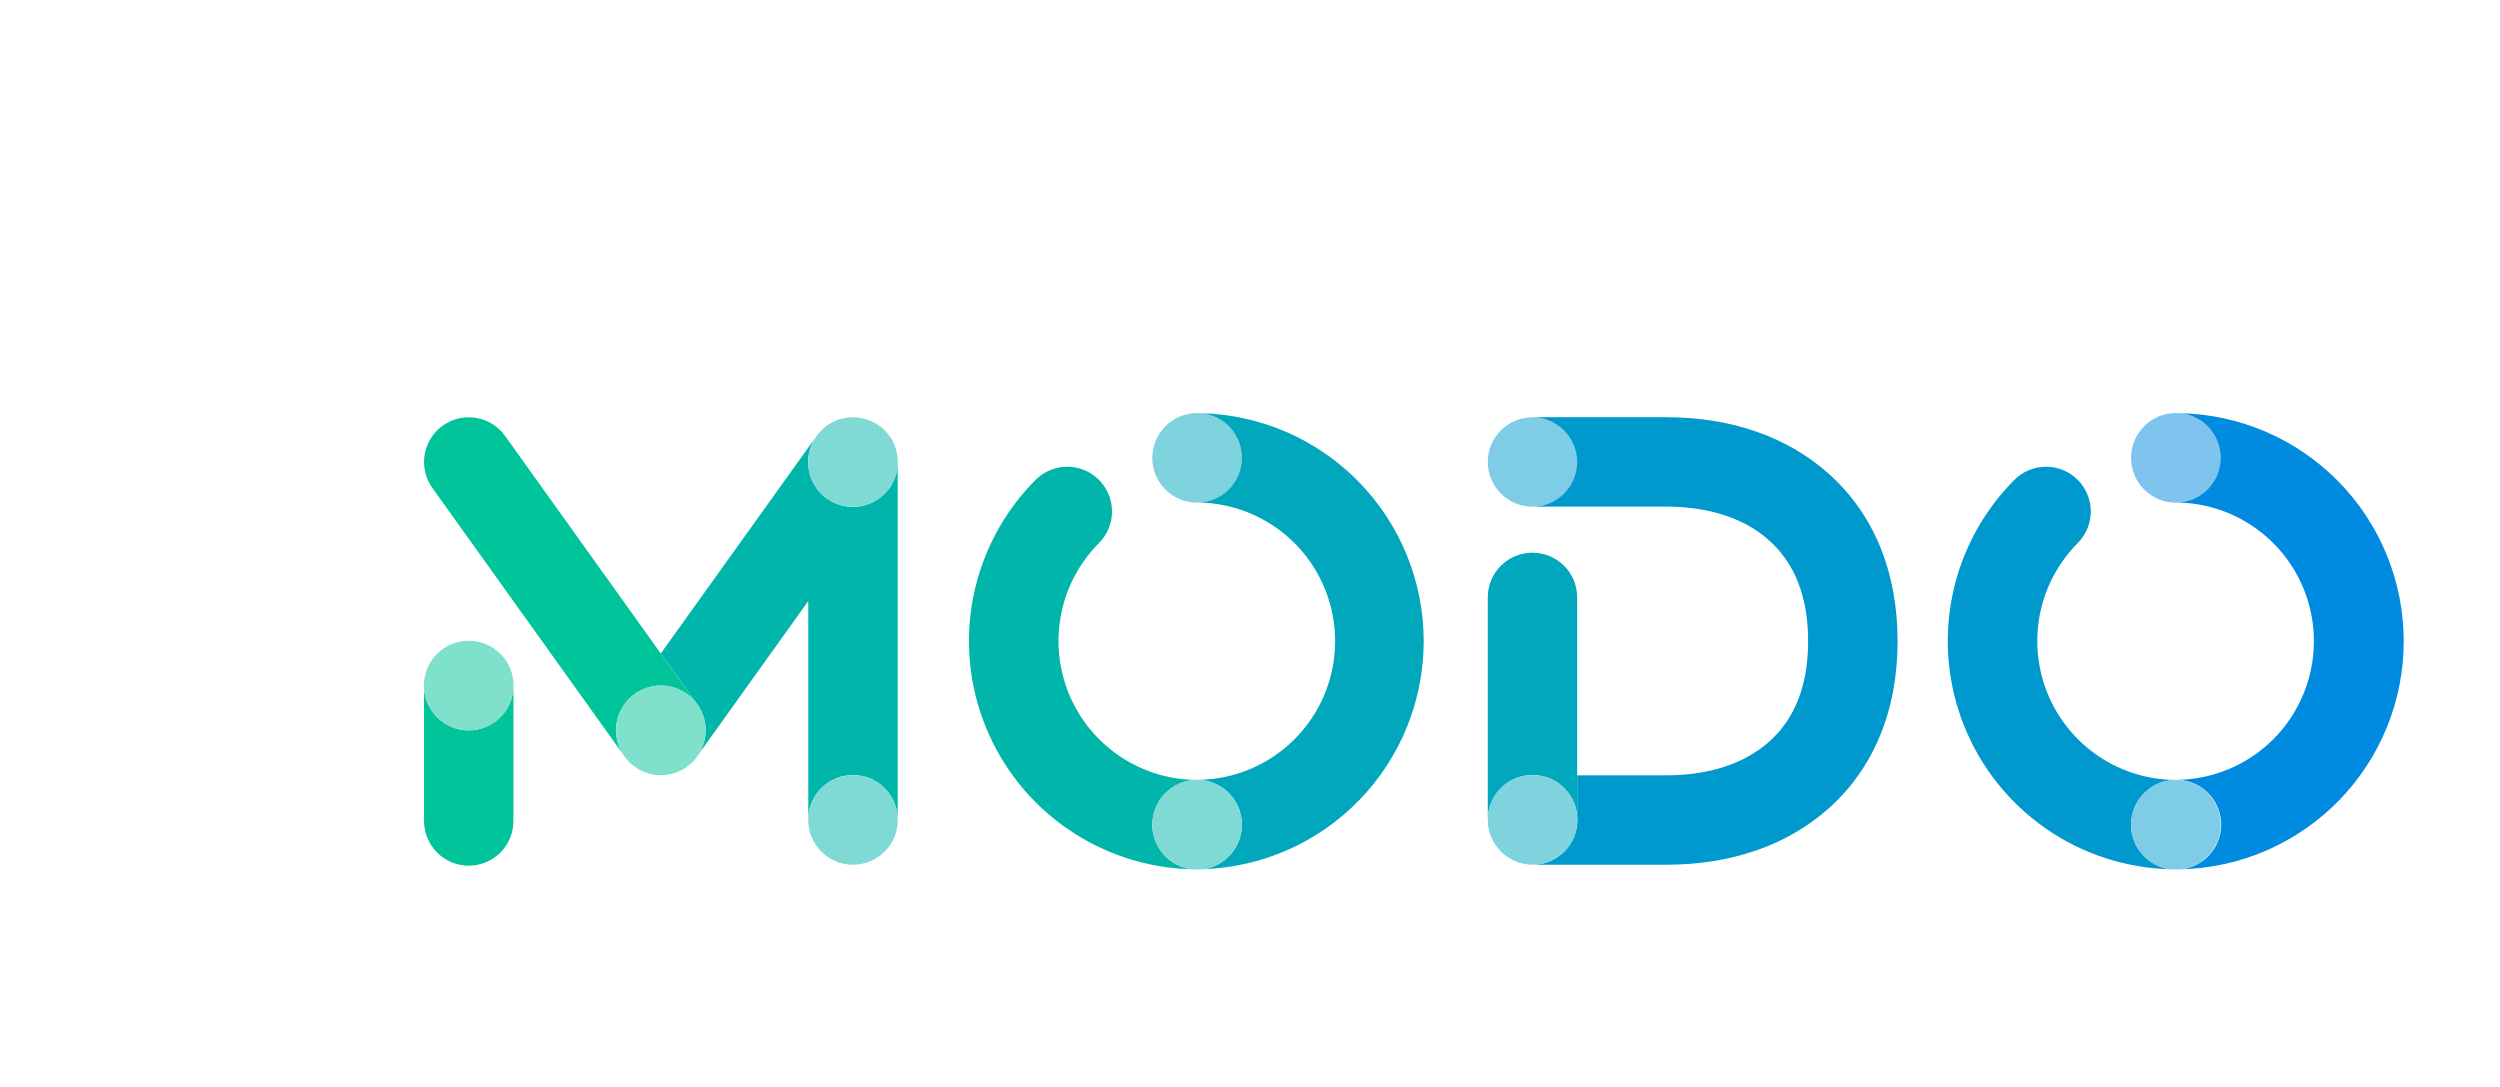 <svg width="230" height="100" viewBox="0 0 230 100" fill="none" xmlns="http://www.w3.org/2000/svg">
<path d="M43.123 67.194C42.068 67.193 41.053 66.788 40.288 66.061C39.523 65.334 39.066 64.341 39.011 63.287V75.44C39 75.987 39.097 76.532 39.299 77.041C39.5 77.55 39.801 78.014 40.184 78.406C40.567 78.797 41.024 79.108 41.529 79.32C42.034 79.533 42.576 79.642 43.124 79.642C43.672 79.642 44.214 79.533 44.718 79.32C45.223 79.108 45.681 78.797 46.064 78.406C46.447 78.014 46.748 77.55 46.949 77.041C47.15 76.532 47.248 75.987 47.236 75.44V63.285C47.181 64.339 46.724 65.332 45.959 66.059C45.194 66.787 44.179 67.193 43.123 67.194Z" fill="#00C49A"/>
<path d="M43.123 67.194C45.4 67.194 47.246 65.348 47.246 63.071C47.246 60.794 45.4 58.948 43.123 58.948C40.846 58.948 39 60.794 39 63.071C39 65.348 40.846 67.194 43.123 67.194Z" fill="#7FE1CC"/>
<path d="M78.478 46.631C77.736 46.633 77.008 46.435 76.37 46.057C75.731 45.679 75.207 45.136 74.852 44.485C74.496 43.833 74.324 43.098 74.352 42.357C74.379 41.616 74.607 40.896 75.01 40.273L60.796 60.117L63.969 64.549C64.518 65.21 64.847 66.026 64.909 66.883C64.972 67.74 64.765 68.595 64.317 69.329L74.361 55.299V75.22C74.412 74.164 74.868 73.168 75.633 72.438C76.399 71.709 77.416 71.302 78.473 71.302C79.531 71.302 80.548 71.709 81.313 72.438C82.079 73.168 82.534 74.164 82.586 75.22V42.722C82.532 43.776 82.076 44.769 81.311 45.496C80.547 46.223 79.533 46.63 78.478 46.631Z" fill="#00B6AB"/>
<path d="M60.8 63.071C61.406 63.07 62.005 63.204 62.554 63.462C63.103 63.719 63.588 64.095 63.975 64.562L60.801 60.131L46.468 40.108C46.153 39.669 45.755 39.296 45.297 39.01C44.839 38.725 44.328 38.533 43.795 38.445C43.263 38.356 42.718 38.374 42.192 38.496C41.666 38.619 41.169 38.844 40.73 39.158C40.291 39.472 39.918 39.87 39.633 40.328C39.347 40.787 39.155 41.297 39.067 41.83C38.979 42.363 38.996 42.908 39.119 43.434C39.241 43.959 39.466 44.456 39.78 44.895L57.28 69.34C57.303 69.379 57.328 69.415 57.353 69.452C56.945 68.83 56.712 68.11 56.68 67.367C56.648 66.624 56.818 65.887 57.171 65.232C57.525 64.578 58.048 64.032 58.687 63.651C59.326 63.271 60.056 63.07 60.8 63.071Z" fill="#00C49A"/>
<path d="M168.233 43.576C164.434 40.183 159.272 38.385 153.309 38.385H140.979C142.054 38.409 143.078 38.852 143.83 39.621C144.582 40.389 145.003 41.422 145.003 42.498C145.003 43.573 144.582 44.606 143.83 45.375C143.078 46.143 142.054 46.587 140.979 46.61H153.309C157.22 46.61 160.488 47.681 162.75 49.708C165.143 51.841 166.349 54.964 166.349 59C166.349 63.036 165.137 66.128 162.746 68.248C160.473 70.263 157.209 71.33 153.306 71.33H145.1V75.006V75.016C145.114 75.153 145.121 75.289 145.121 75.43C145.121 76.524 144.687 77.573 143.914 78.346C143.141 79.12 142.092 79.554 140.998 79.555H153.309C159.255 79.555 164.407 77.773 168.206 74.401C172.375 70.704 174.577 65.377 174.577 58.988C174.577 52.6 172.385 47.279 168.233 43.576Z" fill="#0099CE"/>
<path d="M145.1 75.004V54.871C145.077 53.796 144.633 52.773 143.864 52.02C143.096 51.268 142.063 50.847 140.988 50.847C139.912 50.847 138.879 51.268 138.111 52.02C137.342 52.773 136.899 53.796 136.875 54.871V75.428C136.874 74.37 137.279 73.352 138.007 72.585C138.734 71.817 139.73 71.359 140.786 71.304C141.842 71.25 142.879 71.603 143.682 72.292C144.485 72.981 144.993 73.952 145.1 75.004Z" fill="#00A7BD"/>
<path d="M196.057 75.877C196.057 74.784 196.491 73.735 197.265 72.962C198.038 72.189 199.086 71.754 200.18 71.754C197.656 71.748 195.19 70.995 193.093 69.589C190.997 68.184 189.363 66.189 188.399 63.856C187.435 61.523 187.184 58.957 187.676 56.481C188.169 54.005 189.384 51.731 191.167 49.945C191.934 49.168 192.36 48.118 192.353 47.027C192.345 45.936 191.905 44.892 191.128 44.126C190.351 43.359 189.301 42.933 188.21 42.94C187.119 42.948 186.075 43.388 185.308 44.165C182.411 47.077 180.432 50.775 179.615 54.8C178.798 58.826 179.18 63.003 180.713 66.814C182.246 70.625 184.862 73.902 188.239 76.241C191.616 78.58 195.605 79.876 199.712 79.971H199.729C198.721 79.86 197.789 79.381 197.111 78.625C196.434 77.87 196.058 76.892 196.057 75.877Z" fill="#0099CE"/>
<path d="M200.18 46.246C202.457 46.246 204.303 44.4 204.303 42.123C204.303 39.846 202.457 38 200.18 38C197.903 38 196.057 39.846 196.057 42.123C196.057 44.4 197.903 46.246 200.18 46.246Z" fill="#7FC4EF"/>
<path d="M60.8 71.317C63.077 71.317 64.922 69.471 64.922 67.194C64.922 64.917 63.077 63.071 60.8 63.071C58.523 63.071 56.677 64.917 56.677 67.194C56.677 69.471 58.523 71.317 60.8 71.317Z" fill="#7FE1CC"/>
<path d="M78.478 79.557C80.755 79.557 82.601 77.711 82.601 75.434C82.601 73.157 80.755 71.311 78.478 71.311C76.201 71.311 74.355 73.157 74.355 75.434C74.355 77.711 76.201 79.557 78.478 79.557Z" fill="#7FDAD5"/>
<path d="M78.478 46.631C80.755 46.631 82.601 44.785 82.601 42.508C82.601 40.231 80.755 38.385 78.478 38.385C76.201 38.385 74.355 40.231 74.355 42.508C74.355 44.785 76.201 46.631 78.478 46.631Z" fill="#7FDAD5"/>
<path d="M140.998 79.551C143.275 79.551 145.121 77.705 145.121 75.428C145.121 73.151 143.275 71.305 140.998 71.305C138.721 71.305 136.875 73.151 136.875 75.428C136.875 77.705 138.721 79.551 140.998 79.551Z" fill="#7FD3DE"/>
<path d="M140.989 46.614C143.259 46.614 145.1 44.773 145.1 42.502C145.1 40.232 143.259 38.391 140.989 38.391C138.718 38.391 136.877 40.232 136.877 42.502C136.877 44.773 138.718 46.614 140.989 46.614Z" fill="#7FCCE6"/>
<path d="M200.575 38.017C201.607 38.118 202.563 38.604 203.252 39.378C203.942 40.152 204.314 41.158 204.295 42.194C204.276 43.231 203.867 44.222 203.15 44.971C202.433 45.719 201.459 46.17 200.424 46.232C203.775 46.313 206.96 47.708 209.29 50.117C211.62 52.526 212.909 55.756 212.878 59.107C212.847 62.459 211.498 65.663 209.124 68.029C206.749 70.394 203.539 71.73 200.188 71.748C201.248 71.738 202.272 72.138 203.046 72.863C203.82 73.588 204.285 74.584 204.343 75.644C204.402 76.703 204.05 77.744 203.36 78.55C202.671 79.356 201.698 79.866 200.642 79.973C206.128 79.847 211.346 77.577 215.178 73.649C219.011 69.722 221.152 64.45 221.143 58.962C221.134 53.475 218.976 48.209 215.131 44.294C211.286 40.379 206.061 38.126 200.575 38.017Z" fill="#008AE0"/>
<path d="M200.18 80C202.457 80 204.303 78.154 204.303 75.877C204.303 73.6 202.457 71.754 200.18 71.754C197.903 71.754 196.057 73.6 196.057 75.877C196.057 78.154 197.903 80 200.18 80Z" fill="#7FCCE6"/>
<path d="M106.011 75.877C106.011 74.784 106.446 73.735 107.219 72.962C107.992 72.189 109.041 71.754 110.134 71.754C107.61 71.749 105.143 70.996 103.046 69.591C100.949 68.185 99.315 66.19 98.351 63.857C97.386 61.524 97.135 58.957 97.628 56.481C98.121 54.005 99.337 51.731 101.122 49.945C101.888 49.167 102.314 48.117 102.306 47.025C102.298 45.933 101.857 44.889 101.079 44.123C100.301 43.356 99.251 42.93 98.159 42.938C97.067 42.946 96.023 43.388 95.257 44.165C92.36 47.077 90.38 50.775 89.563 54.8C88.746 58.826 89.128 63.003 90.661 66.814C92.194 70.625 94.811 73.902 98.188 76.241C101.565 78.58 105.554 79.877 109.66 79.971H109.68C108.672 79.859 107.74 79.38 107.064 78.625C106.387 77.869 106.012 76.891 106.011 75.877Z" fill="#00B6AB"/>
<path d="M110.134 46.246C112.411 46.246 114.257 44.4 114.257 42.123C114.257 39.846 112.411 38 110.134 38C107.857 38 106.011 39.846 106.011 42.123C106.011 44.4 107.857 46.246 110.134 46.246Z" fill="#7FD3DE"/>
<path d="M110.529 38.017C111.561 38.118 112.517 38.604 113.207 39.378C113.896 40.152 114.269 41.158 114.25 42.194C114.231 43.231 113.822 44.222 113.104 44.971C112.387 45.719 111.414 46.17 110.379 46.232C113.73 46.313 116.914 47.708 119.244 50.117C121.575 52.526 122.863 55.756 122.832 59.107C122.801 62.459 121.453 65.663 119.078 68.029C116.703 70.394 113.493 71.73 110.142 71.748C111.194 71.751 112.205 72.155 112.968 72.879C113.731 73.603 114.189 74.591 114.248 75.641C114.307 76.691 113.962 77.724 113.284 78.528C112.607 79.332 111.647 79.847 110.602 79.967C116.067 79.81 121.254 77.526 125.06 73.602C128.866 69.678 130.99 64.423 130.981 58.957C130.971 53.49 128.829 48.243 125.009 44.332C121.189 40.421 115.994 38.156 110.529 38.017Z" fill="#00A7BD"/>
<path d="M110.134 80C112.411 80 114.257 78.154 114.257 75.877C114.257 73.6 112.411 71.754 110.134 71.754C107.857 71.754 106.011 73.6 106.011 75.877C106.011 78.154 107.857 80 110.134 80Z" fill="#7FDAD5"/>
</svg>
